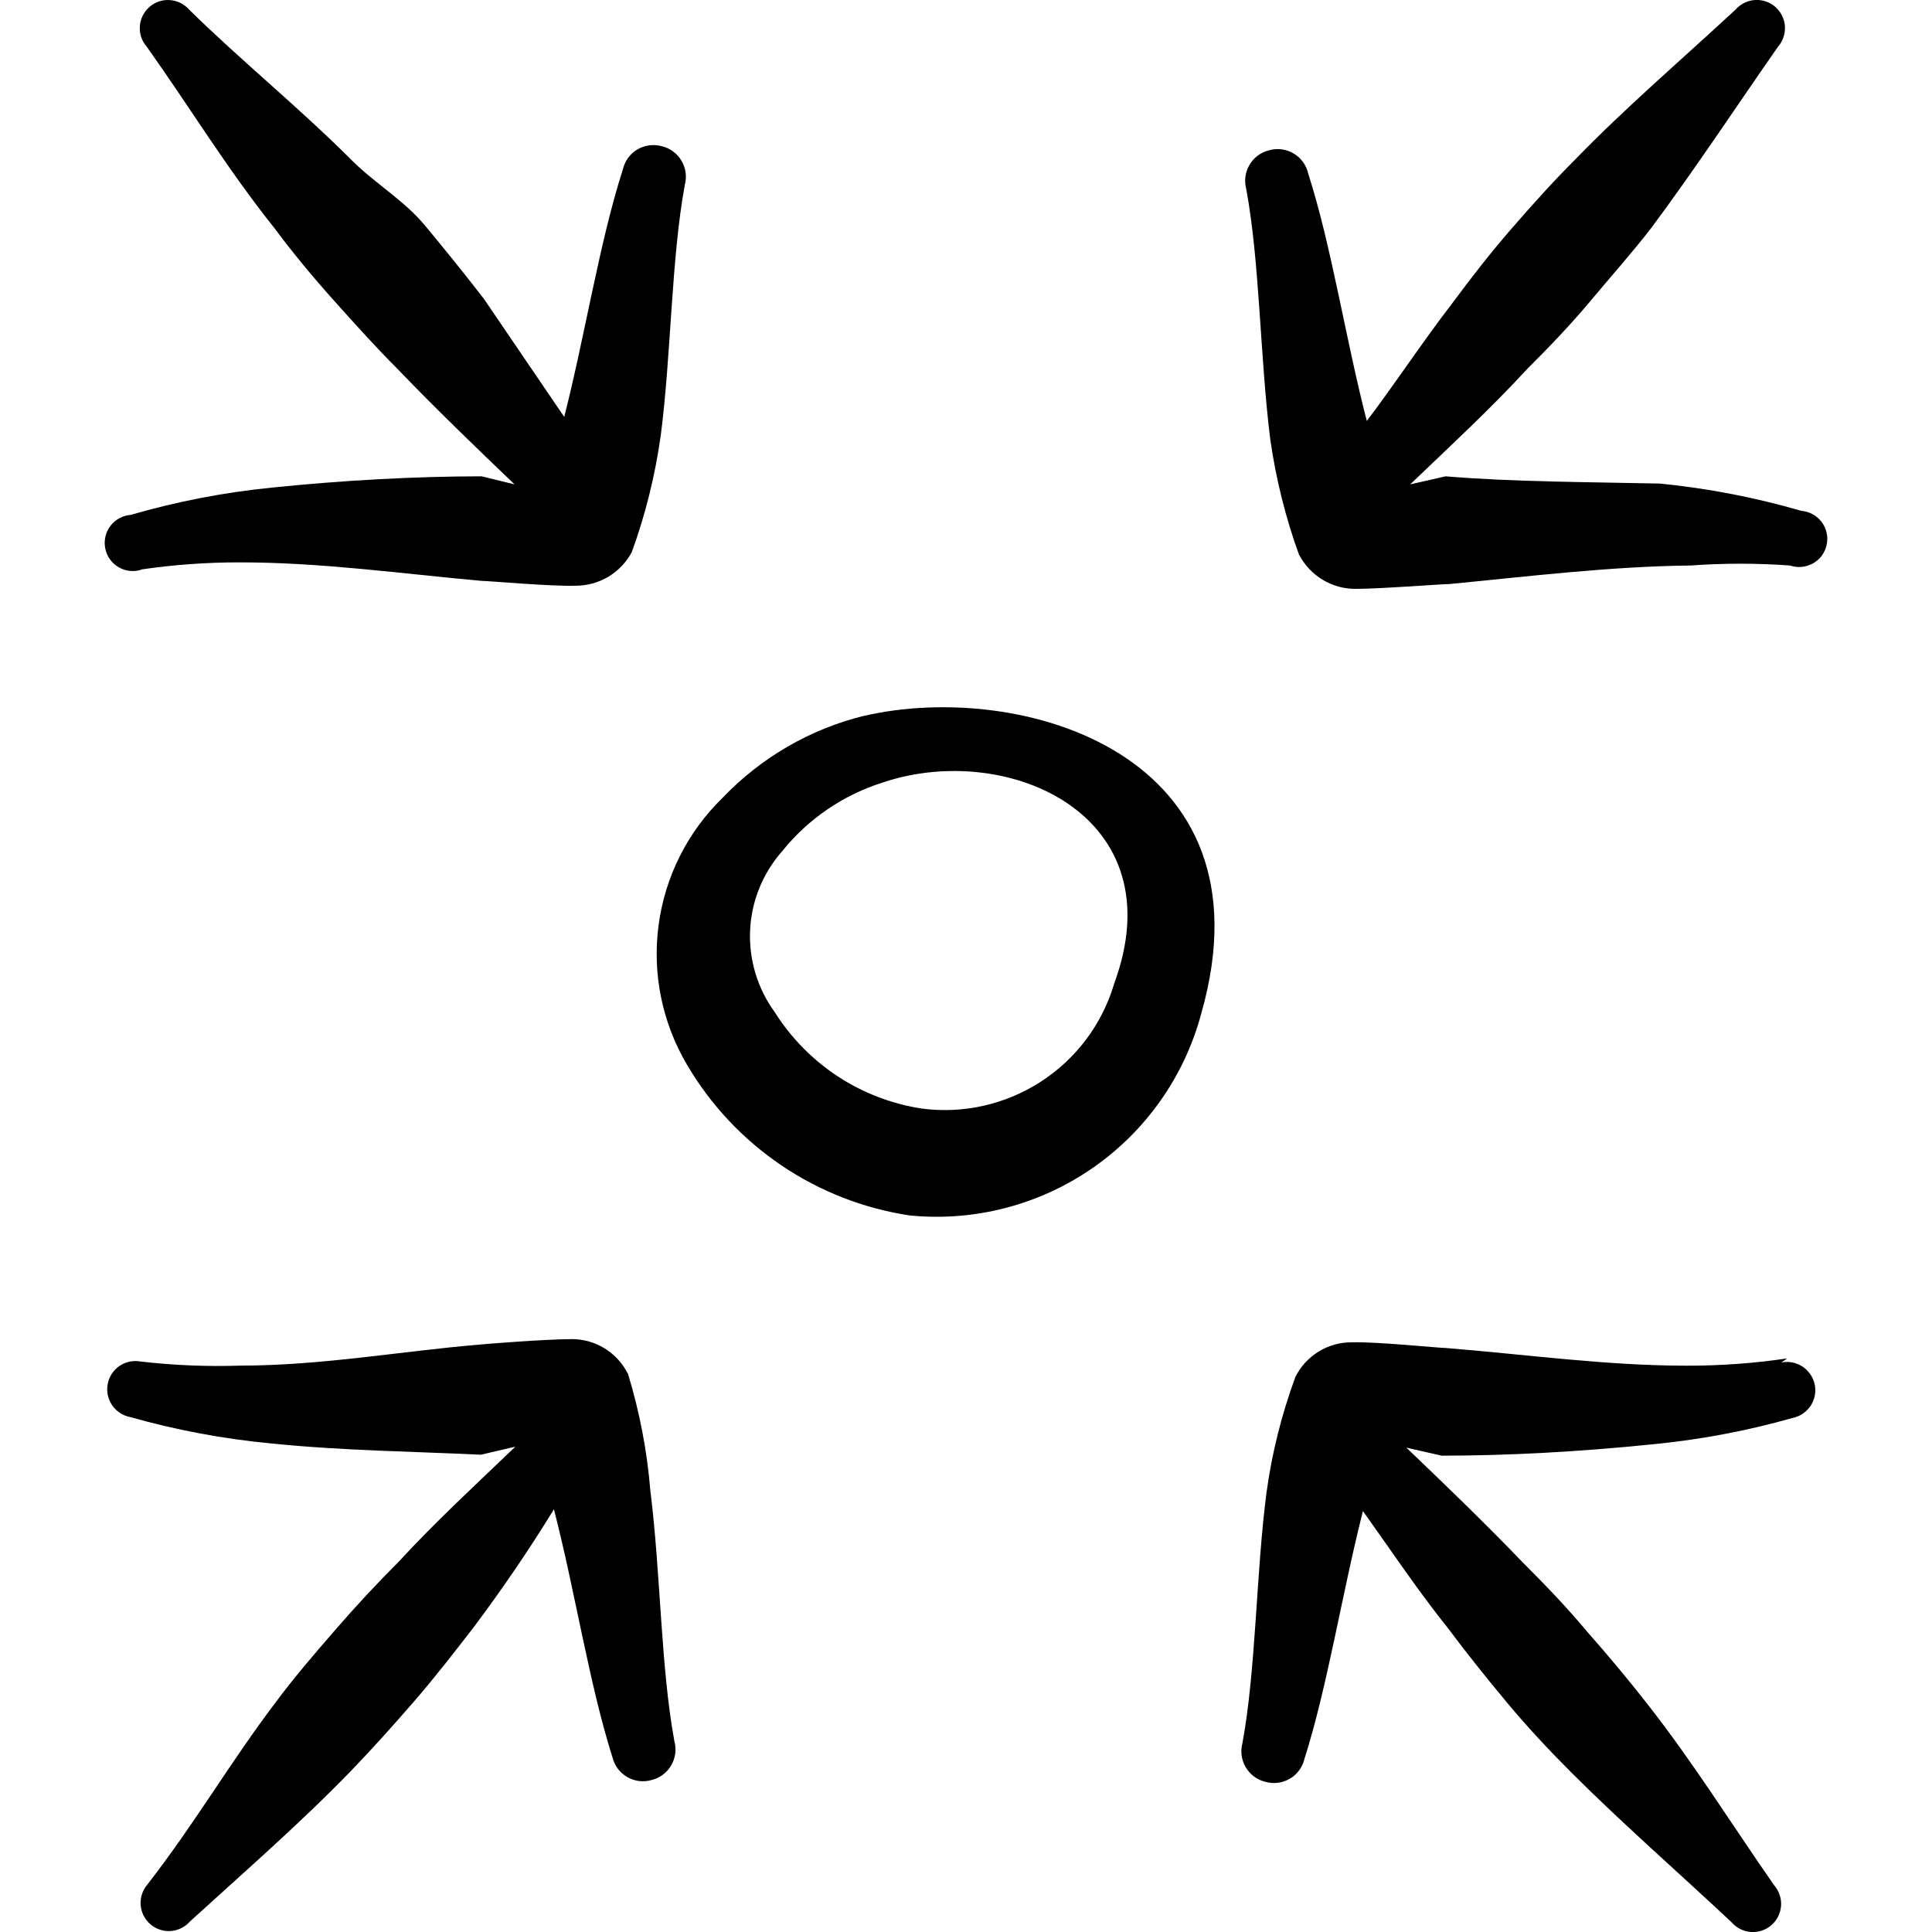 <svg xmlns="http://www.w3.org/2000/svg" fill="none" viewBox="0 0 24 24" id="Retract-Shrink-Arrow--Streamline-Freehand">
  <desc>
    Retract Shrink Arrow Streamline Icon: https://streamlinehq.com
  </desc>
  <path fill="#000000" fill-rule="evenodd" d="M10.733 8.892c-0.67 0.165 -1.279 0.519 -1.756 1.018 -0.436 0.424 -0.717 0.982 -0.796 1.585 -0.08 0.603 0.046 1.215 0.357 1.738 0.293 0.497 0.693 0.922 1.171 1.245 0.478 0.323 1.022 0.535 1.593 0.621 0.804 0.079 1.61 -0.131 2.273 -0.591 0.664 -0.461 1.142 -1.143 1.349 -1.923 0.918 -3.233 -2.255 -4.141 -4.191 -3.692Zm3.103 3.343c-0.151 0.497 -0.474 0.924 -0.911 1.205 -0.437 0.281 -0.959 0.399 -1.474 0.331 -0.372 -0.057 -0.728 -0.193 -1.044 -0.4 -0.315 -0.207 -0.582 -0.479 -0.783 -0.798 -0.214 -0.293 -0.322 -0.651 -0.306 -1.014 0.016 -0.363 0.156 -0.709 0.396 -0.982 0.325 -0.405 0.762 -0.703 1.257 -0.858 1.547 -0.519 3.652 0.409 2.864 2.515Z" clip-rule="evenodd" stroke-width="1"></path>
  <path fill="#000000" fill-rule="evenodd" d="M1.742 7.076c0.413 -0.061 0.83 -0.091 1.247 -0.09 0.998 0 1.996 0.14 2.994 0.23 0.09 0 0.858 0.07 1.167 0.06 0.144 0 0.284 -0.038 0.408 -0.112 0.123 -0.074 0.224 -0.18 0.291 -0.307 0.17 -0.468 0.29 -0.953 0.359 -1.447 0.13 -0.998 0.13 -2.195 0.299 -3.113 0.013 -0.05 0.017 -0.102 0.01 -0.153 -0.007 -0.051 -0.024 -0.1 -0.05 -0.145 -0.026 -0.045 -0.061 -0.084 -0.102 -0.115 -0.041 -0.031 -0.088 -0.054 -0.138 -0.066 -0.051 -0.015 -0.105 -0.019 -0.158 -0.013 -0.053 0.007 -0.104 0.024 -0.15 0.051 -0.046 0.027 -0.086 0.063 -0.117 0.106 -0.031 0.043 -0.053 0.092 -0.065 0.144 -0.289 0.898 -0.469 2.056 -0.728 3.073l-0.998 -1.467c-0.239 -0.309 -0.489 -0.619 -0.738 -0.918 -0.249 -0.299 -0.629 -0.529 -0.898 -0.798C3.718 1.338 2.989 0.749 2.351 0.121c-0.061 -0.07 -0.147 -0.113 -0.24 -0.12C2.018 -0.006 1.927 0.025 1.857 0.086 1.787 0.147 1.744 0.233 1.737 0.325c-0.007 0.093 0.024 0.184 0.085 0.254 0.539 0.758 0.998 1.517 1.587 2.255 0.23 0.309 0.479 0.609 0.738 0.898 0.259 0.289 0.519 0.579 0.798 0.858 0.469 0.489 0.998 0.998 1.447 1.427l-0.409 -0.1c-0.828 0 -1.726 0.05 -2.604 0.14 -0.595 0.059 -1.182 0.173 -1.756 0.339 -0.049 0.004 -0.098 0.018 -0.141 0.042 -0.044 0.024 -0.082 0.057 -0.111 0.096 -0.03 0.04 -0.051 0.085 -0.062 0.134 -0.011 0.048 -0.011 0.099 -0.001 0.147 0.01 0.049 0.03 0.095 0.059 0.135 0.029 0.04 0.067 0.074 0.11 0.098 0.043 0.025 0.091 0.04 0.14 0.044 0.049 0.005 0.099 -0.001 0.146 -0.017h-0.02Z" clip-rule="evenodd" stroke-width="1"></path>
  <path fill="#000000" fill-rule="evenodd" d="M7.799 17.064c-0.065 -0.129 -0.165 -0.238 -0.288 -0.314 -0.123 -0.076 -0.266 -0.116 -0.41 -0.115 -0.309 0 -1.078 0.06 -1.167 0.07 -0.948 0.08 -1.946 0.259 -2.944 0.259 -0.413 0.014 -0.827 -0.003 -1.237 -0.05 -0.091 -0.018 -0.186 0 -0.264 0.051 -0.078 0.051 -0.132 0.132 -0.15 0.223 -0.019 0.091 -0 0.186 0.051 0.264 0.051 0.078 0.132 0.132 0.223 0.15 0.574 0.163 1.162 0.273 1.756 0.329 0.878 0.09 1.776 0.1 2.604 0.14l0.429 -0.1c-0.489 0.469 -0.998 0.938 -1.447 1.427 -0.279 0.279 -0.539 0.559 -0.798 0.858s-0.509 0.589 -0.738 0.898c-0.559 0.738 -0.998 1.497 -1.587 2.255 -0.061 0.07 -0.091 0.162 -0.085 0.254 0.007 0.093 0.05 0.179 0.12 0.24 0.07 0.061 0.162 0.091 0.254 0.085 0.093 -0.007 0.179 -0.05 0.24 -0.12 0.679 -0.619 1.367 -1.217 1.996 -1.866 0.269 -0.279 0.529 -0.569 0.788 -0.868 0.259 -0.299 0.499 -0.609 0.738 -0.918 0.359 -0.479 0.692 -0.968 0.998 -1.467 0.259 0.998 0.439 2.175 0.728 3.083 0.013 0.051 0.036 0.099 0.067 0.141 0.032 0.042 0.072 0.077 0.117 0.103 0.046 0.026 0.096 0.043 0.149 0.049 0.052 0.006 0.105 0.001 0.156 -0.014 0.05 -0.013 0.097 -0.035 0.138 -0.066 0.041 -0.031 0.076 -0.07 0.102 -0.115 0.026 -0.045 0.043 -0.094 0.05 -0.145 0.007 -0.051 0.003 -0.103 -0.01 -0.153 -0.17 -0.918 -0.17 -2.086 -0.299 -3.113 -0.04 -0.494 -0.134 -0.983 -0.279 -1.457Z" clip-rule="evenodd" stroke-width="1"></path>
  <path fill="#000000" fill-rule="evenodd" d="M16.141 6.896c0.067 0.127 0.168 0.233 0.291 0.307 0.123 0.074 0.264 0.113 0.407 0.112 0.309 0 1.078 -0.06 1.167 -0.06 0.938 -0.09 1.996 -0.22 2.994 -0.23 0.412 -0.03 0.825 -0.03 1.237 0 0.047 0.016 0.097 0.022 0.146 0.017 0.049 -0.005 0.097 -0.02 0.14 -0.044 0.043 -0.025 0.081 -0.058 0.11 -0.098 0.029 -0.04 0.049 -0.086 0.059 -0.135 0.01 -0.049 0.01 -0.099 -0.001 -0.147 -0.011 -0.048 -0.032 -0.094 -0.062 -0.134 -0.03 -0.04 -0.068 -0.072 -0.111 -0.096 -0.044 -0.024 -0.092 -0.038 -0.141 -0.042 -0.574 -0.167 -1.162 -0.28 -1.756 -0.339 -0.918 -0.02 -1.816 -0.02 -2.664 -0.09l-0.439 0.1c0.489 -0.469 0.998 -0.938 1.447 -1.427 0.279 -0.279 0.549 -0.559 0.798 -0.858 0.249 -0.299 0.509 -0.589 0.748 -0.898 0.549 -0.738 1.048 -1.497 1.577 -2.255 0.061 -0.07 0.091 -0.162 0.085 -0.254 -0.007 -0.093 -0.05 -0.179 -0.12 -0.24 -0.07 -0.061 -0.162 -0.091 -0.254 -0.085 -0.093 0.007 -0.179 0.05 -0.24 0.12 -0.679 0.629 -1.367 1.217 -1.996 1.866 -0.279 0.279 -0.539 0.569 -0.798 0.868 -0.259 0.299 -0.499 0.609 -0.728 0.918 -0.369 0.479 -0.709 0.998 -1.058 1.457 -0.259 -0.998 -0.439 -2.175 -0.728 -3.073 -0.011 -0.052 -0.034 -0.101 -0.065 -0.144 -0.031 -0.043 -0.071 -0.079 -0.117 -0.106 -0.046 -0.027 -0.097 -0.045 -0.15 -0.051 -0.053 -0.007 -0.106 -0.002 -0.158 0.013 -0.05 0.013 -0.097 0.035 -0.138 0.066 -0.041 0.031 -0.076 0.07 -0.102 0.115 -0.026 0.045 -0.043 0.094 -0.05 0.145 -0.007 0.051 -0.003 0.103 0.01 0.153 0.17 0.918 0.17 2.086 0.299 3.113 0.07 0.49 0.19 0.972 0.359 1.437Z" clip-rule="evenodd" stroke-width="1"></path>
  <path fill="#000000" fill-rule="evenodd" d="M22.198 16.875c-0.413 0.061 -0.83 0.091 -1.247 0.09 -0.998 0 -1.996 -0.14 -2.994 -0.22 -0.09 0 -0.858 -0.08 -1.167 -0.07 -0.145 -0.001 -0.287 0.039 -0.41 0.115 -0.123 0.076 -0.223 0.184 -0.288 0.314 -0.171 0.465 -0.292 0.946 -0.359 1.437 -0.13 0.998 -0.13 2.195 -0.299 3.113 -0.013 0.05 -0.017 0.102 -0.01 0.153 0.007 0.051 0.024 0.101 0.05 0.145 0.026 0.044 0.061 0.084 0.102 0.115 0.041 0.031 0.088 0.054 0.138 0.066 0.051 0.015 0.103 0.02 0.156 0.014 0.052 -0.006 0.103 -0.023 0.149 -0.049 0.046 -0.026 0.086 -0.061 0.117 -0.103 0.032 -0.042 0.055 -0.09 0.067 -0.141 0.289 -0.908 0.469 -2.066 0.728 -3.083 0.349 0.489 0.689 0.998 1.058 1.457 0.23 0.309 0.479 0.619 0.728 0.918 0.249 0.299 0.519 0.589 0.798 0.868 0.649 0.649 1.337 1.247 1.996 1.866 0.061 0.07 0.147 0.113 0.24 0.12 0.093 0.006 0.184 -0.024 0.254 -0.085 0.07 -0.061 0.113 -0.147 0.12 -0.24 0.006 -0.093 -0.024 -0.184 -0.085 -0.254 -0.529 -0.758 -0.998 -1.517 -1.577 -2.255 -0.239 -0.306 -0.489 -0.605 -0.748 -0.898 -0.249 -0.299 -0.519 -0.579 -0.798 -0.858 -0.469 -0.489 -0.998 -0.998 -1.447 -1.427l0.439 0.1c0.828 0 1.726 -0.05 2.604 -0.14 0.594 -0.056 1.182 -0.166 1.756 -0.329 0.045 -0.009 0.088 -0.027 0.126 -0.053 0.038 -0.026 0.071 -0.059 0.097 -0.097 0.025 -0.038 0.043 -0.082 0.052 -0.127 0.009 -0.045 0.009 -0.092 -0.001 -0.137 -0.009 -0.045 -0.027 -0.088 -0.053 -0.126 -0.026 -0.038 -0.059 -0.071 -0.097 -0.097 -0.038 -0.025 -0.082 -0.043 -0.127 -0.052 -0.045 -0.009 -0.092 -0.009 -0.137 0.001l0.07 -0.05Z" clip-rule="evenodd" stroke-width="1"></path>
</svg>